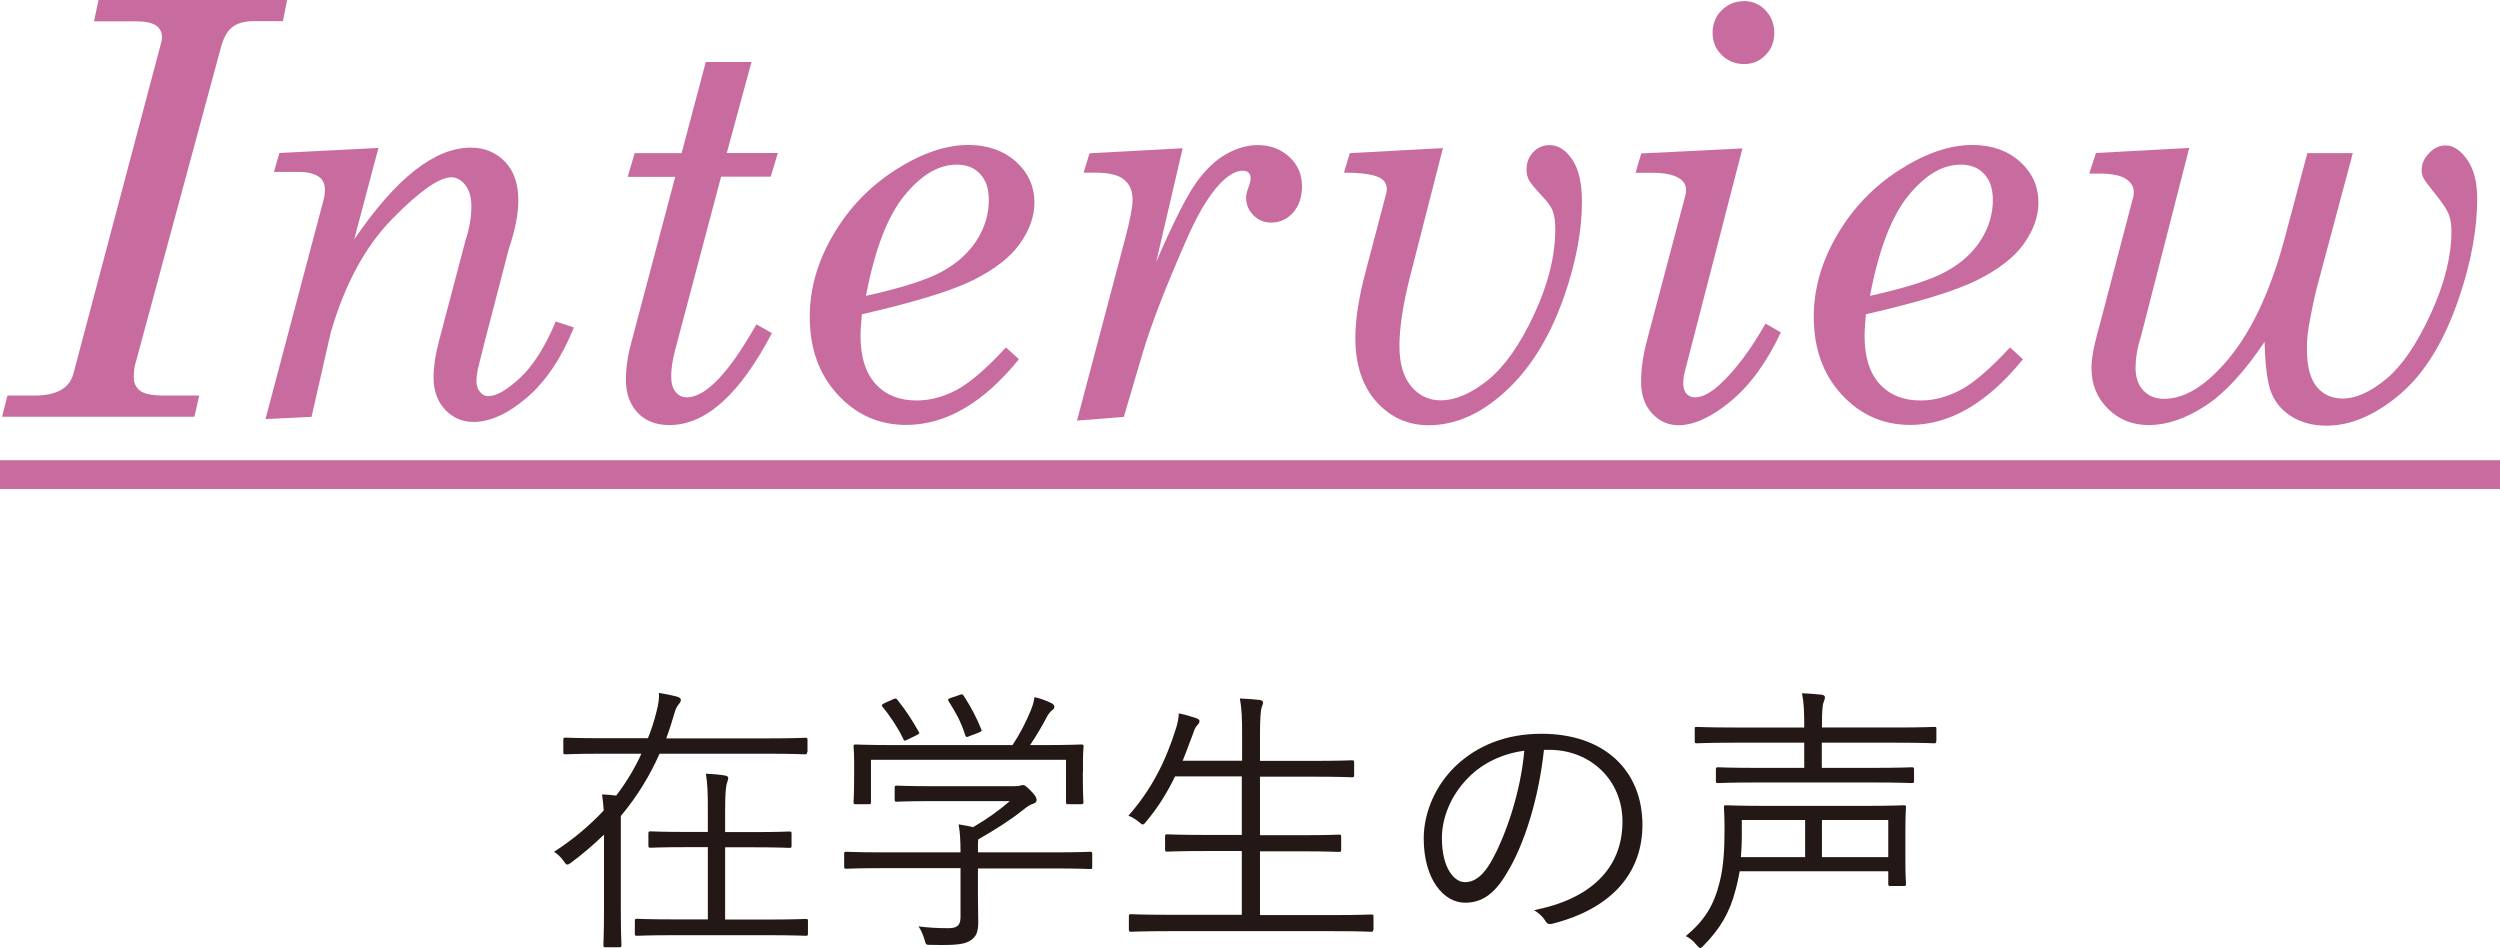 <?xml version="1.0" encoding="UTF-8"?><svg id="_レイヤー_2" xmlns="http://www.w3.org/2000/svg" viewBox="0 0 167.8 63.63"><defs><style>.cls-1{fill:#c86b9f;}.cls-2{fill:#231815;}</style></defs><g id="font"><g><path class="cls-1" d="m6.61,0h12.66l-.28,1.42h-1.93c-.64,0-1.14.13-1.48.41-.34.27-.59.73-.76,1.38l-5.76,21.3c-.05.21-.08.49-.08.81,0,.4.15.71.44.92.3.21.83.31,1.6.31h2.35l-.32,1.42H.14l.36-1.42h1.82c1.48,0,2.35-.49,2.61-1.48L10.79,2.97c.05-.16.08-.32.08-.47,0-.34-.13-.61-.4-.79s-.72-.28-1.36-.28h-2.8l.3-1.42Z"/><path class="cls-1" d="m25.4,9.93l-1.63,6.15c2.79-4.11,5.4-6.17,7.83-6.17.93,0,1.7.32,2.3.95s.89,1.49.89,2.58c0,.92-.21,2.01-.64,3.27l-1.66,6.39-.4,1.6c-.08.37-.11.67-.11.9,0,.28.08.51.23.7.16.19.34.29.55.29.56,0,1.29-.42,2.17-1.25s1.67-2.09,2.37-3.76l1.22.4c-.84,2.07-1.9,3.64-3.17,4.72-1.27,1.08-2.46,1.62-3.56,1.62-.77,0-1.4-.28-1.92-.83-.51-.55-.77-1.27-.77-2.14,0-.73.12-1.53.35-2.4l1.81-6.87c.25-.76.38-1.49.38-2.21,0-.61-.13-1.08-.4-1.44-.27-.35-.58-.53-.94-.53-.82,0-2.14.93-3.96,2.78s-3.2,4.4-4.14,7.64l-1.29,5.66-3.09.15,3.9-14.72c.06-.23.09-.45.09-.66,0-.38-.12-.66-.36-.85-.33-.24-.79-.36-1.38-.36h-1.68l.36-1.27,6.65-.34Z"/><path class="cls-1" d="m47.36,4.16h3.08l-1.66,6.11h3.43l-.48,1.59h-3.33l-3.09,11.65c-.17.66-.26,1.24-.26,1.73s.1.83.3,1.07c.2.24.45.36.74.36,1.28,0,2.83-1.63,4.68-4.9l1.04.59c-2.15,4.11-4.44,6.17-6.88,6.17-.91,0-1.62-.28-2.14-.84-.52-.56-.78-1.29-.78-2.18,0-.77.11-1.58.34-2.43l2.97-11.21h-3.19l.47-1.59h3.15l1.62-6.11Z"/><path class="cls-1" d="m57.85,21.09c-.06.59-.09,1.09-.09,1.49,0,1.39.34,2.45,1.01,3.19.67.74,1.59,1.11,2.75,1.11.91,0,1.8-.24,2.69-.71.88-.47,1.99-1.42,3.31-2.85l.87.79c-2.38,2.94-4.91,4.41-7.57,4.41-1.82,0-3.35-.68-4.6-2.04-1.25-1.36-1.87-3.1-1.87-5.22,0-1.87.52-3.7,1.57-5.49,1.05-1.8,2.44-3.25,4.19-4.37,1.75-1.12,3.38-1.67,4.89-1.67,1.3,0,2.36.38,3.19,1.12.83.75,1.24,1.67,1.24,2.75,0,.92-.33,1.84-.97,2.75s-1.7,1.73-3.14,2.45c-1.44.72-3.93,1.48-7.46,2.29Zm.26-1.23c2.41-.53,4.12-1.08,5.15-1.65s1.79-1.28,2.32-2.12.79-1.74.79-2.67c0-.74-.19-1.33-.58-1.74-.38-.42-.91-.63-1.58-.63-1.21,0-2.38.69-3.51,2.08-1.13,1.38-1.99,3.63-2.58,6.74Z"/><path class="cls-1" d="m75.43,27.98l-3.14.25,3.21-12.14c.35-1.3.52-2.19.52-2.67,0-.61-.19-1.06-.58-1.37-.38-.31-1.01-.46-1.88-.46h-.83l.4-1.3,6.25-.34-1.78,7.64c1.13-2.61,2.01-4.36,2.64-5.26.62-.89,1.3-1.55,2.03-1.97.73-.42,1.45-.62,2.15-.62.85,0,1.55.27,2.12.79.57.53.85,1.19.85,1.97,0,.73-.2,1.32-.6,1.77-.4.45-.89.67-1.47.67-.47,0-.86-.16-1.19-.49s-.49-.72-.49-1.19c0-.19.06-.45.19-.78.08-.2.11-.37.11-.49,0-.18-.04-.31-.13-.4-.09-.09-.23-.13-.42-.13-.34,0-.73.18-1.17.55-.83.72-1.65,1.99-2.46,3.8-1.46,3.29-2.5,5.96-3.1,8l-1.23,4.18Z"/><path class="cls-1" d="m90.21,11.58l.39-1.3,6.25-.34-2.22,8.67c-.47,1.86-.7,3.4-.7,4.61s.27,2.08.79,2.71,1.19.94,1.97.94c1,0,2.06-.46,3.18-1.36,1.12-.91,2.16-2.38,3.1-4.41.95-2.03,1.42-3.94,1.42-5.73,0-.52-.06-.92-.17-1.21-.11-.29-.35-.62-.7-.98-.48-.52-.78-.88-.89-1.08s-.17-.44-.17-.7c0-.48.15-.88.45-1.19.3-.31.67-.47,1.1-.47.58,0,1.09.33,1.52.97.44.65.65,1.6.65,2.85,0,1.93-.4,4.04-1.19,6.32-1.03,2.96-2.5,5.22-4.38,6.77-1.51,1.26-3.09,1.89-4.72,1.89-1.4,0-2.57-.53-3.51-1.58s-1.41-2.49-1.41-4.3c0-1.24.24-2.75.72-4.54l1.31-4.97c.05-.15.08-.3.08-.46,0-.34-.16-.59-.47-.76-.44-.23-1.24-.34-2.41-.34Z"/><path class="cls-1" d="m116.96,9.93l-3.81,14.76c-.11.39-.17.73-.17,1.01,0,.32.07.57.22.73s.34.24.59.24c.47,0,1.02-.29,1.65-.87,1.05-.97,2.07-2.33,3.06-4.08l1.03.59c-.94,2-2.06,3.54-3.36,4.62-1.3,1.07-2.47,1.61-3.51,1.61-.7,0-1.29-.27-1.78-.8-.49-.54-.73-1.24-.73-2.11s.13-1.77.38-2.72l2.56-9.67c.05-.16.08-.32.08-.47,0-.34-.15-.61-.44-.79-.39-.25-.98-.38-1.76-.38h-1.19l.38-1.3,6.8-.34Zm.08-9.86c.58,0,1.07.21,1.46.62.39.41.59.92.59,1.52s-.2,1.09-.59,1.49c-.39.4-.87.6-1.44.6s-1.09-.2-1.5-.61c-.41-.4-.61-.9-.61-1.49s.2-1.11.61-1.51c.4-.4.9-.61,1.49-.61Z"/><path class="cls-1" d="m125.24,21.09c-.06.59-.09,1.09-.09,1.49,0,1.39.34,2.45,1.01,3.19.67.74,1.59,1.11,2.75,1.11.91,0,1.8-.24,2.69-.71.88-.47,1.99-1.42,3.31-2.85l.87.79c-2.38,2.94-4.91,4.41-7.57,4.41-1.82,0-3.35-.68-4.6-2.04-1.25-1.36-1.87-3.1-1.87-5.22,0-1.87.52-3.7,1.57-5.49,1.05-1.8,2.44-3.25,4.19-4.37,1.75-1.12,3.38-1.67,4.89-1.67,1.3,0,2.36.38,3.19,1.12.83.75,1.24,1.67,1.24,2.75,0,.92-.33,1.84-.97,2.75s-1.7,1.73-3.14,2.45c-1.44.72-3.93,1.48-7.46,2.29Zm.26-1.23c2.41-.53,4.12-1.08,5.15-1.65s1.79-1.28,2.32-2.12.79-1.74.79-2.67c0-.74-.19-1.33-.58-1.74-.38-.42-.91-.63-1.58-.63-1.21,0-2.38.69-3.51,2.08-1.13,1.38-1.99,3.63-2.58,6.74Z"/><path class="cls-1" d="m152.02,22.91c-1.36,2.04-2.7,3.49-4.01,4.34-1.31.85-2.57,1.28-3.78,1.28-1.09,0-2-.36-2.74-1.09s-1.11-1.64-1.11-2.73c0-.61.14-1.41.42-2.42l.2-.74,2.15-8.21c.05-.15.07-.3.07-.45,0-.36-.18-.66-.54-.89s-.95-.35-1.79-.35h-.66l.45-1.38,6.26-.34-3.24,12.66c-.24.72-.36,1.43-.36,2.12,0,.63.18,1.14.53,1.51.36.37.82.55,1.38.55,1.29,0,2.61-.76,3.97-2.27,1.77-1.94,3.16-4.83,4.17-8.66l1.48-5.56h3.05l-2.42,9.06c-.15.58-.33,1.42-.53,2.53l-.09.66c-.03.29-.04.59-.04.9,0,1.15.22,1.99.65,2.52s1.02.8,1.75.8c.89,0,1.87-.44,2.93-1.32s2.05-2.34,2.98-4.36c.93-2.03,1.39-3.87,1.39-5.53,0-.47-.06-.86-.18-1.16s-.4-.73-.84-1.28c-.48-.59-.76-.97-.85-1.14-.09-.17-.13-.35-.13-.54,0-.42.17-.8.5-1.14.33-.35.7-.52,1.11-.52.52,0,1,.32,1.45.96s.67,1.51.67,2.62c0,2.02-.4,4.22-1.21,6.62-.98,2.91-2.3,5.08-3.96,6.49-1.66,1.41-3.31,2.12-4.95,2.12-.89,0-1.66-.2-2.3-.59s-1.1-.91-1.38-1.57c-.28-.66-.43-1.81-.47-3.46Z"/><path class="cls-1" d="m0,32.82v-1.93h167.8v1.93H0Z"/><path class="cls-2" d="m54.17,50.48c0,.13-.02.15-.15.15-.11,0-.7-.04-2.51-.04h-7.24c-.65,1.46-1.5,2.87-2.6,4.18v6.23c0,1.63.04,2.34.04,2.43,0,.13-.02.15-.15.15h-.91c-.13,0-.15-.02-.15-.15,0-.1.04-.8.04-2.43v-4.98c-.67.65-1.39,1.27-2.18,1.86-.13.1-.21.15-.29.15s-.13-.08-.25-.25c-.17-.25-.42-.47-.63-.61,1.31-.84,2.41-1.79,3.33-2.77-.02-.4-.06-.7-.11-1.08.36.02.67.04.95.08.68-.89,1.25-1.84,1.69-2.81h-2.58c-1.8,0-2.41.04-2.51.04-.13,0-.15-.02-.15-.15v-.82c0-.13.02-.15.15-.15.1,0,.7.04,2.51.04h3.02c.23-.57.42-1.16.57-1.77.13-.47.19-.89.17-1.27.49.08.85.15,1.22.25.19.06.25.13.25.25,0,.08-.08.19-.15.27-.11.13-.21.3-.32.72-.15.53-.32,1.04-.51,1.56h6.82c1.8,0,2.39-.04,2.51-.04.13,0,.15.02.15.15v.82Zm.06,12.18c0,.13-.02.15-.15.15-.11,0-.74-.04-2.66-.04h-6.02c-1.92,0-2.55.04-2.64.04-.13,0-.15-.02-.15-.15v-.84c0-.13.02-.15.15-.15.09,0,.72.04,2.64.04h2.11v-4.85h-1.35c-1.79,0-2.38.04-2.49.04-.13,0-.15-.02-.15-.15v-.8c0-.13.02-.15.15-.15.11,0,.7.04,2.49.04h1.35v-1.33c0-1.35-.02-1.86-.13-2.58.49.02.91.06,1.27.12.13.02.23.08.23.15,0,.1-.04.21-.08.34-.08.23-.13.68-.13,1.94v1.37h1.84c1.8,0,2.38-.04,2.47-.04.13,0,.15.02.15.15v.8c0,.13-.02.15-.15.15-.09,0-.67-.04-2.47-.04h-1.84v4.85h2.75c1.92,0,2.54-.04,2.66-.04.13,0,.15.02.15.15v.84Z"/><path class="cls-2" d="m73.31,58.18c0,.13-.02.15-.15.15-.09,0-.68-.04-2.47-.04h-5.05v1.97c0,.4.02,1.18.02,1.63,0,.66-.13.97-.51,1.23-.4.25-.87.34-2.64.3-.36,0-.36.02-.46-.36-.09-.29-.23-.65-.4-.88.67.08,1.2.12,1.98.12.55,0,.84-.13.84-.74v-3.29h-5.19c-1.79,0-2.38.04-2.47.04-.13,0-.15-.02-.15-.15v-.84c0-.13.02-.15.15-.15.09,0,.68.04,2.47.04h5.19c0-.84-.04-1.41-.13-1.88.36.06.68.11.97.19.91-.53,1.69-1.08,2.47-1.75h-5.11c-1.79,0-2.37.04-2.47.04-.13,0-.15-.02-.15-.15v-.78c0-.13.02-.15.15-.15.1,0,.68.04,2.47.04h5.32c.3,0,.44-.02.49-.04.06-.02.11-.04.19-.04.11,0,.23.1.53.4.27.27.38.46.38.59s-.08.21-.19.25c-.19.06-.36.13-.8.49-.76.61-1.73,1.23-2.93,1.92-.02.13-.02.34-.02.64v.23h5.05c1.79,0,2.38-.04,2.47-.04.13,0,.15.02.15.15v.84Zm-.63-6.38c0,1.69.04,1.94.04,2.03,0,.13-.02.15-.17.15h-.85c-.13,0-.15-.02-.15-.15v-2.83h-13.09v2.83c0,.13-.02.15-.15.15h-.87c-.13,0-.15-.02-.15-.15,0-.11.04-.36.04-2.03v-.66c0-.65-.04-.93-.04-1.04s.02-.13.15-.13c.11,0,.78.04,2.62.04h7.9c.53-.8.89-1.52,1.23-2.34.09-.21.19-.51.25-.88.42.1.82.25,1.12.4.15.08.21.15.21.25,0,.08-.04.15-.13.21-.11.08-.27.27-.36.44-.34.65-.67,1.21-1.14,1.92h.8c1.86,0,2.53-.04,2.62-.04.15,0,.17.02.17.13,0,.09-.04.4-.04.93v.78Zm-12.8-4.84c.21-.1.27-.1.36.02.55.68,1.01,1.39,1.42,2.13.08.13.06.13-.17.25l-.51.25c-.13.06-.19.1-.25.1s-.08-.04-.11-.13c-.34-.72-.89-1.54-1.39-2.15-.08-.09-.06-.15.17-.25l.47-.21Zm4.48-.3c.19-.08.25-.08.32.04.47.7.87,1.48,1.18,2.24.06.13.04.13-.21.25l-.51.19c-.27.12-.3.12-.36-.06-.3-.93-.67-1.56-1.1-2.24-.1-.13-.04-.17.17-.25l.51-.17Z"/><path class="cls-2" d="m92.17,62.39c0,.13-.02.15-.15.15-.1,0-.7-.04-2.51-.04h-11.08c-1.8,0-2.41.04-2.51.04-.13,0-.15-.02-.15-.15v-.88c0-.13.02-.15.15-.15.09,0,.7.04,2.51.04h4.92v-4.28h-2.34c-1.92,0-2.54.04-2.66.04-.13,0-.15-.02-.15-.15v-.86c0-.13.02-.15.15-.15.11,0,.74.04,2.66.04h2.34v-3.93h-4.48c-.51,1.06-1.14,2.09-1.96,3.06-.09.11-.13.17-.21.17-.06,0-.13-.06-.28-.19-.21-.17-.46-.32-.68-.4,1.54-1.75,2.49-3.63,3.17-5.79.13-.38.21-.8.21-1.08.44.09.85.21,1.16.32.17.06.23.11.23.21,0,.08-.04.15-.15.27-.11.11-.21.32-.3.61-.23.59-.44,1.2-.68,1.77h3.99v-1.58c0-1.35-.02-1.86-.15-2.6.51.02.97.06,1.33.1.13.02.23.09.23.17,0,.1-.06.19-.1.34-.06.21-.11.68-.11,1.96v1.62h3.51c1.92,0,2.55-.04,2.66-.04.13,0,.15.02.15.15v.84c0,.13-.02.15-.15.15-.11,0-.74-.04-2.66-.04h-3.51v3.93h2.64c1.92,0,2.56-.04,2.66-.04.13,0,.15.02.15.15v.86c0,.13-.02.15-.15.15-.09,0-.74-.04-2.66-.04h-2.64v4.28h4.96c1.8,0,2.41-.04,2.51-.04.13,0,.15.02.15.15v.88Z"/><path class="cls-2" d="m103.63,50.33c-.34,3.21-1.31,6.37-2.51,8.3-.82,1.39-1.67,1.96-2.79,1.96-1.42,0-2.77-1.56-2.77-4.31,0-1.75.8-3.61,2.2-4.92,1.41-1.31,3.31-2.11,5.7-2.11,4.25,0,6.78,2.49,6.78,6.12,0,3.1-1.92,5.58-6.04,6.63-.23.06-.36.02-.49-.21-.11-.19-.36-.47-.74-.7,3.76-.74,5.93-2.78,5.93-5.95,0-2.81-2.18-4.81-4.9-4.81h-.36Zm-5.03,1.82c-1.27,1.25-1.82,2.81-1.82,4.1,0,2.07.86,2.96,1.54,2.96.65,0,1.22-.42,1.77-1.39.97-1.71,1.98-4.65,2.22-7.43-1.48.19-2.79.84-3.7,1.75Z"/><path class="cls-2" d="m127.89,57.74c0,1.12.04,1.46.04,1.58,0,.13-.02.15-.15.15h-.89c-.13,0-.15-.02-.15-.15v-.84h-9.97c-.08.42-.17.86-.29,1.29-.38,1.48-1.04,2.58-2.11,3.67-.11.11-.17.19-.25.19s-.13-.08-.27-.23c-.21-.27-.49-.47-.7-.57,1.25-1.04,1.88-2.03,2.28-3.65.25-.99.32-2.15.32-3.48,0-1.01-.04-1.43-.04-1.52,0-.12.02-.13.15-.13.11,0,.8.04,2.7.04h6.52c1.92,0,2.58-.04,2.7-.04.13,0,.15.02.15.13,0,.09-.04.47-.04,1.63v1.92Zm2.07-8c0,.13-.02.15-.15.15-.11,0-.72-.04-2.53-.04h-5v1.69h3.34c1.94,0,2.6-.04,2.7-.04.13,0,.15.02.15.15v.76c0,.13-.02.15-.15.15-.1,0-.76-.04-2.7-.04h-7.62c-1.94,0-2.58.04-2.68.04-.13,0-.15-.02-.15-.15v-.76c0-.13.02-.15.15-.15.09,0,.74.04,2.68.04h3.1v-1.69h-4.67c-1.82,0-2.43.04-2.53.04-.13,0-.15-.02-.15-.15v-.82c0-.13.02-.13.15-.13.09,0,.7.04,2.53.04h4.67c0-1.08-.02-1.62-.15-2.3.49.02.95.06,1.33.1.13.02.21.08.21.17s-.04.19-.09.34c-.08.19-.11.63-.11,1.52v.17h5c1.8,0,2.41-.04,2.53-.04.13,0,.15,0,.15.13v.82Zm-8.79,5.3h-4.26v1.14c0,.4-.02.86-.06,1.35h4.31v-2.49Zm5.57,0h-4.45v2.49h4.45v-2.49Z"/></g></g></svg>